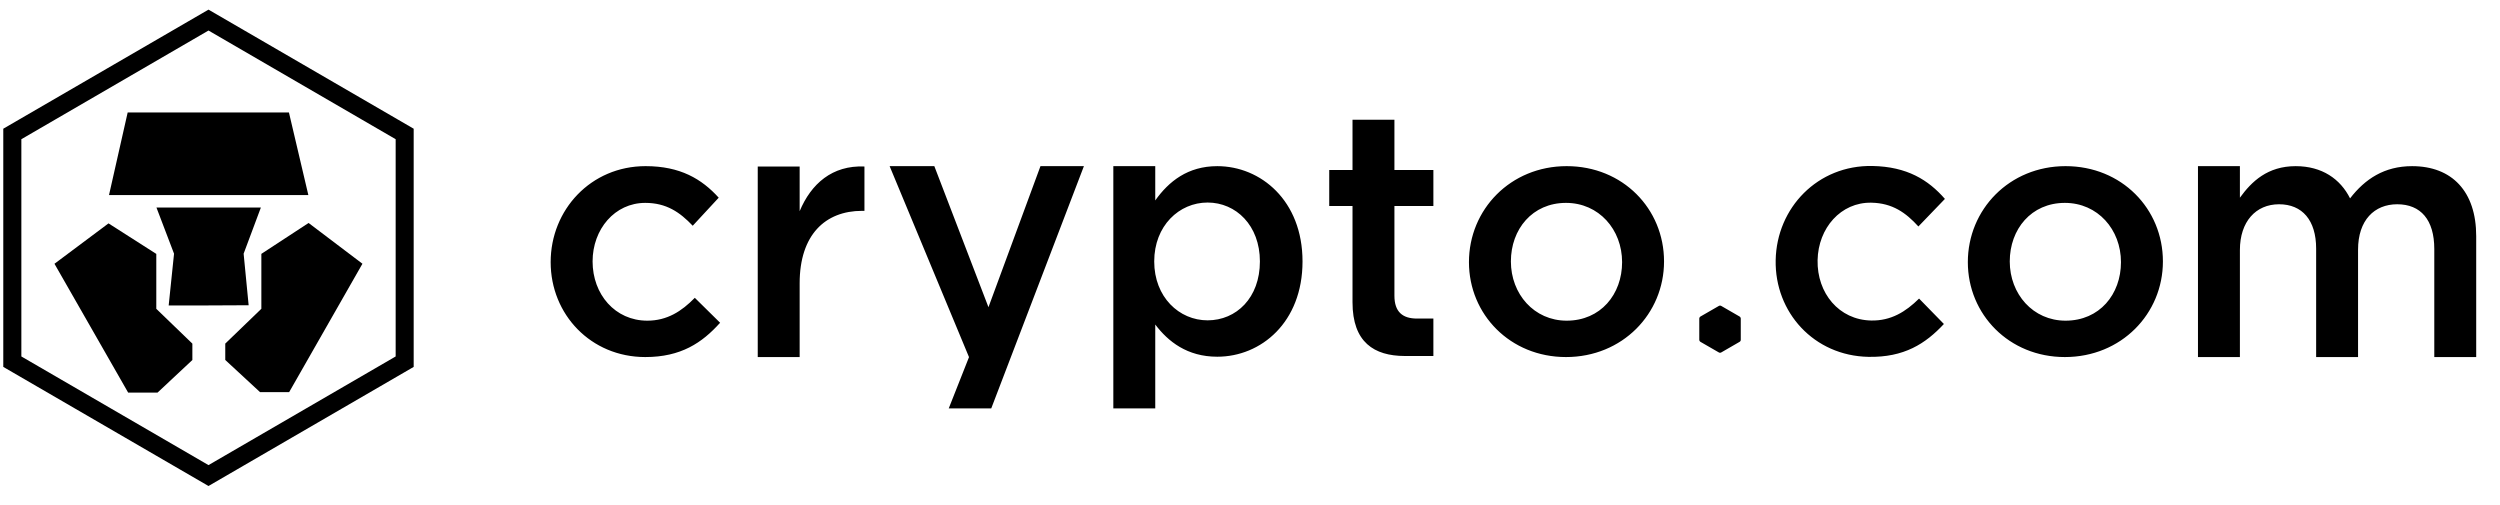 <svg width="208" height="42" viewBox="0 0 208 42" fill="none" xmlns="http://www.w3.org/2000/svg">
<g clip-path="url(#clip0_16095_171583)">
<path fill-rule="evenodd" clip-rule="evenodd" d="M53.685 29.707C49.16 29.707 45.815 26.163 45.815 21.809C45.815 17.455 49.16 13.823 53.713 13.823C56.597 13.823 58.384 14.89 59.797 16.448L57.635 18.782C56.568 17.658 55.444 16.88 53.685 16.88C51.148 16.88 49.303 19.071 49.303 21.751C49.303 24.489 51.176 26.68 53.856 26.68C55.502 26.68 56.712 25.902 57.808 24.778L59.912 26.853C58.413 28.525 56.654 29.707 53.685 29.707ZM66.531 29.707H63.044V13.853H66.531V17.571C67.482 15.294 69.241 13.736 71.922 13.853V17.543H71.72C68.665 17.543 66.531 19.532 66.531 23.568V29.707ZM90.181 13.824L82.473 33.976H78.936L80.621 29.712L74.017 13.824H77.736L82.24 25.559L86.567 13.824H90.181ZM100.471 16.851C98.107 16.851 96.031 18.783 96.031 21.752C96.031 24.722 98.107 26.652 100.471 26.652C102.864 26.652 104.824 24.779 104.824 21.752C104.824 18.754 102.835 16.851 100.471 16.851ZM101.278 29.679C98.771 29.679 97.184 28.411 96.117 26.999V33.976H92.629V13.824H96.117V16.676C97.242 15.092 98.828 13.824 101.278 13.824C104.881 13.824 108.37 16.676 108.37 21.752C108.37 26.826 104.911 29.679 101.278 29.679ZM116.016 17.139V24.603C116.016 25.957 116.704 26.504 117.889 26.504H119.257V29.619H116.871C114.333 29.612 112.529 28.483 112.529 25.152V17.139H110.592V14.144H112.529V9.963H116.016V14.144H119.257V17.139H116.016ZM130.29 16.88C127.493 16.88 125.706 19.071 125.706 21.751C125.706 24.461 127.637 26.68 130.347 26.68C133.171 26.68 134.959 24.491 134.959 21.809C134.959 19.099 133.028 16.88 130.29 16.88ZM130.29 29.707C125.648 29.707 122.217 26.163 122.217 21.809C122.217 17.427 125.676 13.823 130.347 13.823C135.017 13.823 138.448 17.369 138.448 21.751C138.448 26.105 134.987 29.707 130.29 29.707ZM144.832 26.509V28.267C144.833 28.303 144.824 28.338 144.806 28.369C144.788 28.4 144.762 28.426 144.731 28.443L143.209 29.322C143.179 29.34 143.144 29.35 143.108 29.35C143.073 29.35 143.038 29.34 143.007 29.322L141.482 28.443C141.451 28.425 141.426 28.399 141.408 28.368C141.39 28.337 141.381 28.302 141.38 28.267V26.509C141.38 26.438 141.421 26.371 141.482 26.333L143.007 25.454C143.038 25.436 143.073 25.426 143.108 25.426C143.144 25.426 143.179 25.436 143.209 25.454L144.731 26.333C144.761 26.351 144.787 26.377 144.804 26.408C144.822 26.439 144.832 26.473 144.832 26.509ZM171.796 16.88C168.999 16.88 167.212 19.071 167.212 21.751C167.212 24.461 169.144 26.68 171.854 26.68C174.678 26.68 176.465 24.491 176.465 21.809C176.465 19.099 174.534 16.88 171.796 16.88ZM171.796 29.707C167.155 29.707 163.724 26.163 163.724 21.809C163.724 17.427 167.183 13.823 171.854 13.823C176.523 13.823 179.954 17.369 179.954 21.751C179.954 26.105 176.494 29.707 171.796 29.707ZM155.452 29.69C150.927 29.603 147.651 25.994 147.736 21.641C147.82 17.288 151.231 13.722 155.785 13.81C158.667 13.865 160.434 14.965 161.817 16.549L159.61 18.842C158.566 17.697 157.457 16.898 155.698 16.864C153.162 16.815 151.274 18.969 151.223 21.65C151.17 24.389 153.003 26.616 155.682 26.667C157.326 26.699 158.551 25.944 159.667 24.841L161.732 26.956C160.202 28.598 158.421 29.747 155.452 29.69ZM200.687 13.824C204.003 13.824 206.02 15.927 206.02 19.646V29.707H202.533V20.713C202.533 18.292 201.408 16.995 199.448 16.995C197.546 16.995 196.19 18.32 196.19 20.771V29.707H192.703V20.684C192.703 18.322 191.548 16.995 189.617 16.995C187.685 16.995 186.36 18.437 186.36 20.801V29.707H182.871V13.824H186.36V16.449C187.34 15.094 188.667 13.824 191.001 13.824C193.192 13.824 194.72 14.892 195.526 16.505C196.768 14.892 198.381 13.824 200.687 13.824ZM0.273 10.709V30.526L17.347 40.436L34.418 30.526V10.709L17.347 0.801L0.273 10.709ZM1.777 29.657V11.582L17.347 2.54L32.919 11.582V29.657L17.347 38.697L1.777 29.657Z" fill="black"/>
<path fill-rule="evenodd" clip-rule="evenodd" d="M24.039 9.355H10.623L9.069 16.231H25.655L24.039 9.355ZM13.004 25.694V21.125L9.028 18.585L4.531 21.946L10.661 32.662H13.109L16.005 29.952V28.59L13.004 25.694Z" fill="black"/>
<path fill-rule="evenodd" clip-rule="evenodd" d="M21.705 17.266H13.016L14.48 21.107L14.034 25.412H17.345L20.687 25.396L20.27 21.107L21.705 17.266Z" fill="black"/>
<path fill-rule="evenodd" clip-rule="evenodd" d="M25.674 18.551L21.745 21.121V25.691L18.742 28.587V29.949L21.638 32.628H24.056L30.155 21.943L25.674 18.551Z" fill="black"/>
</g>
<defs>
<clipPath id="clip0_16095_171583">
<rect width="206.86" height="40.393" fill="white" transform="translate(0.273 0.805)"/>
</clipPath>
</defs>
</svg>
